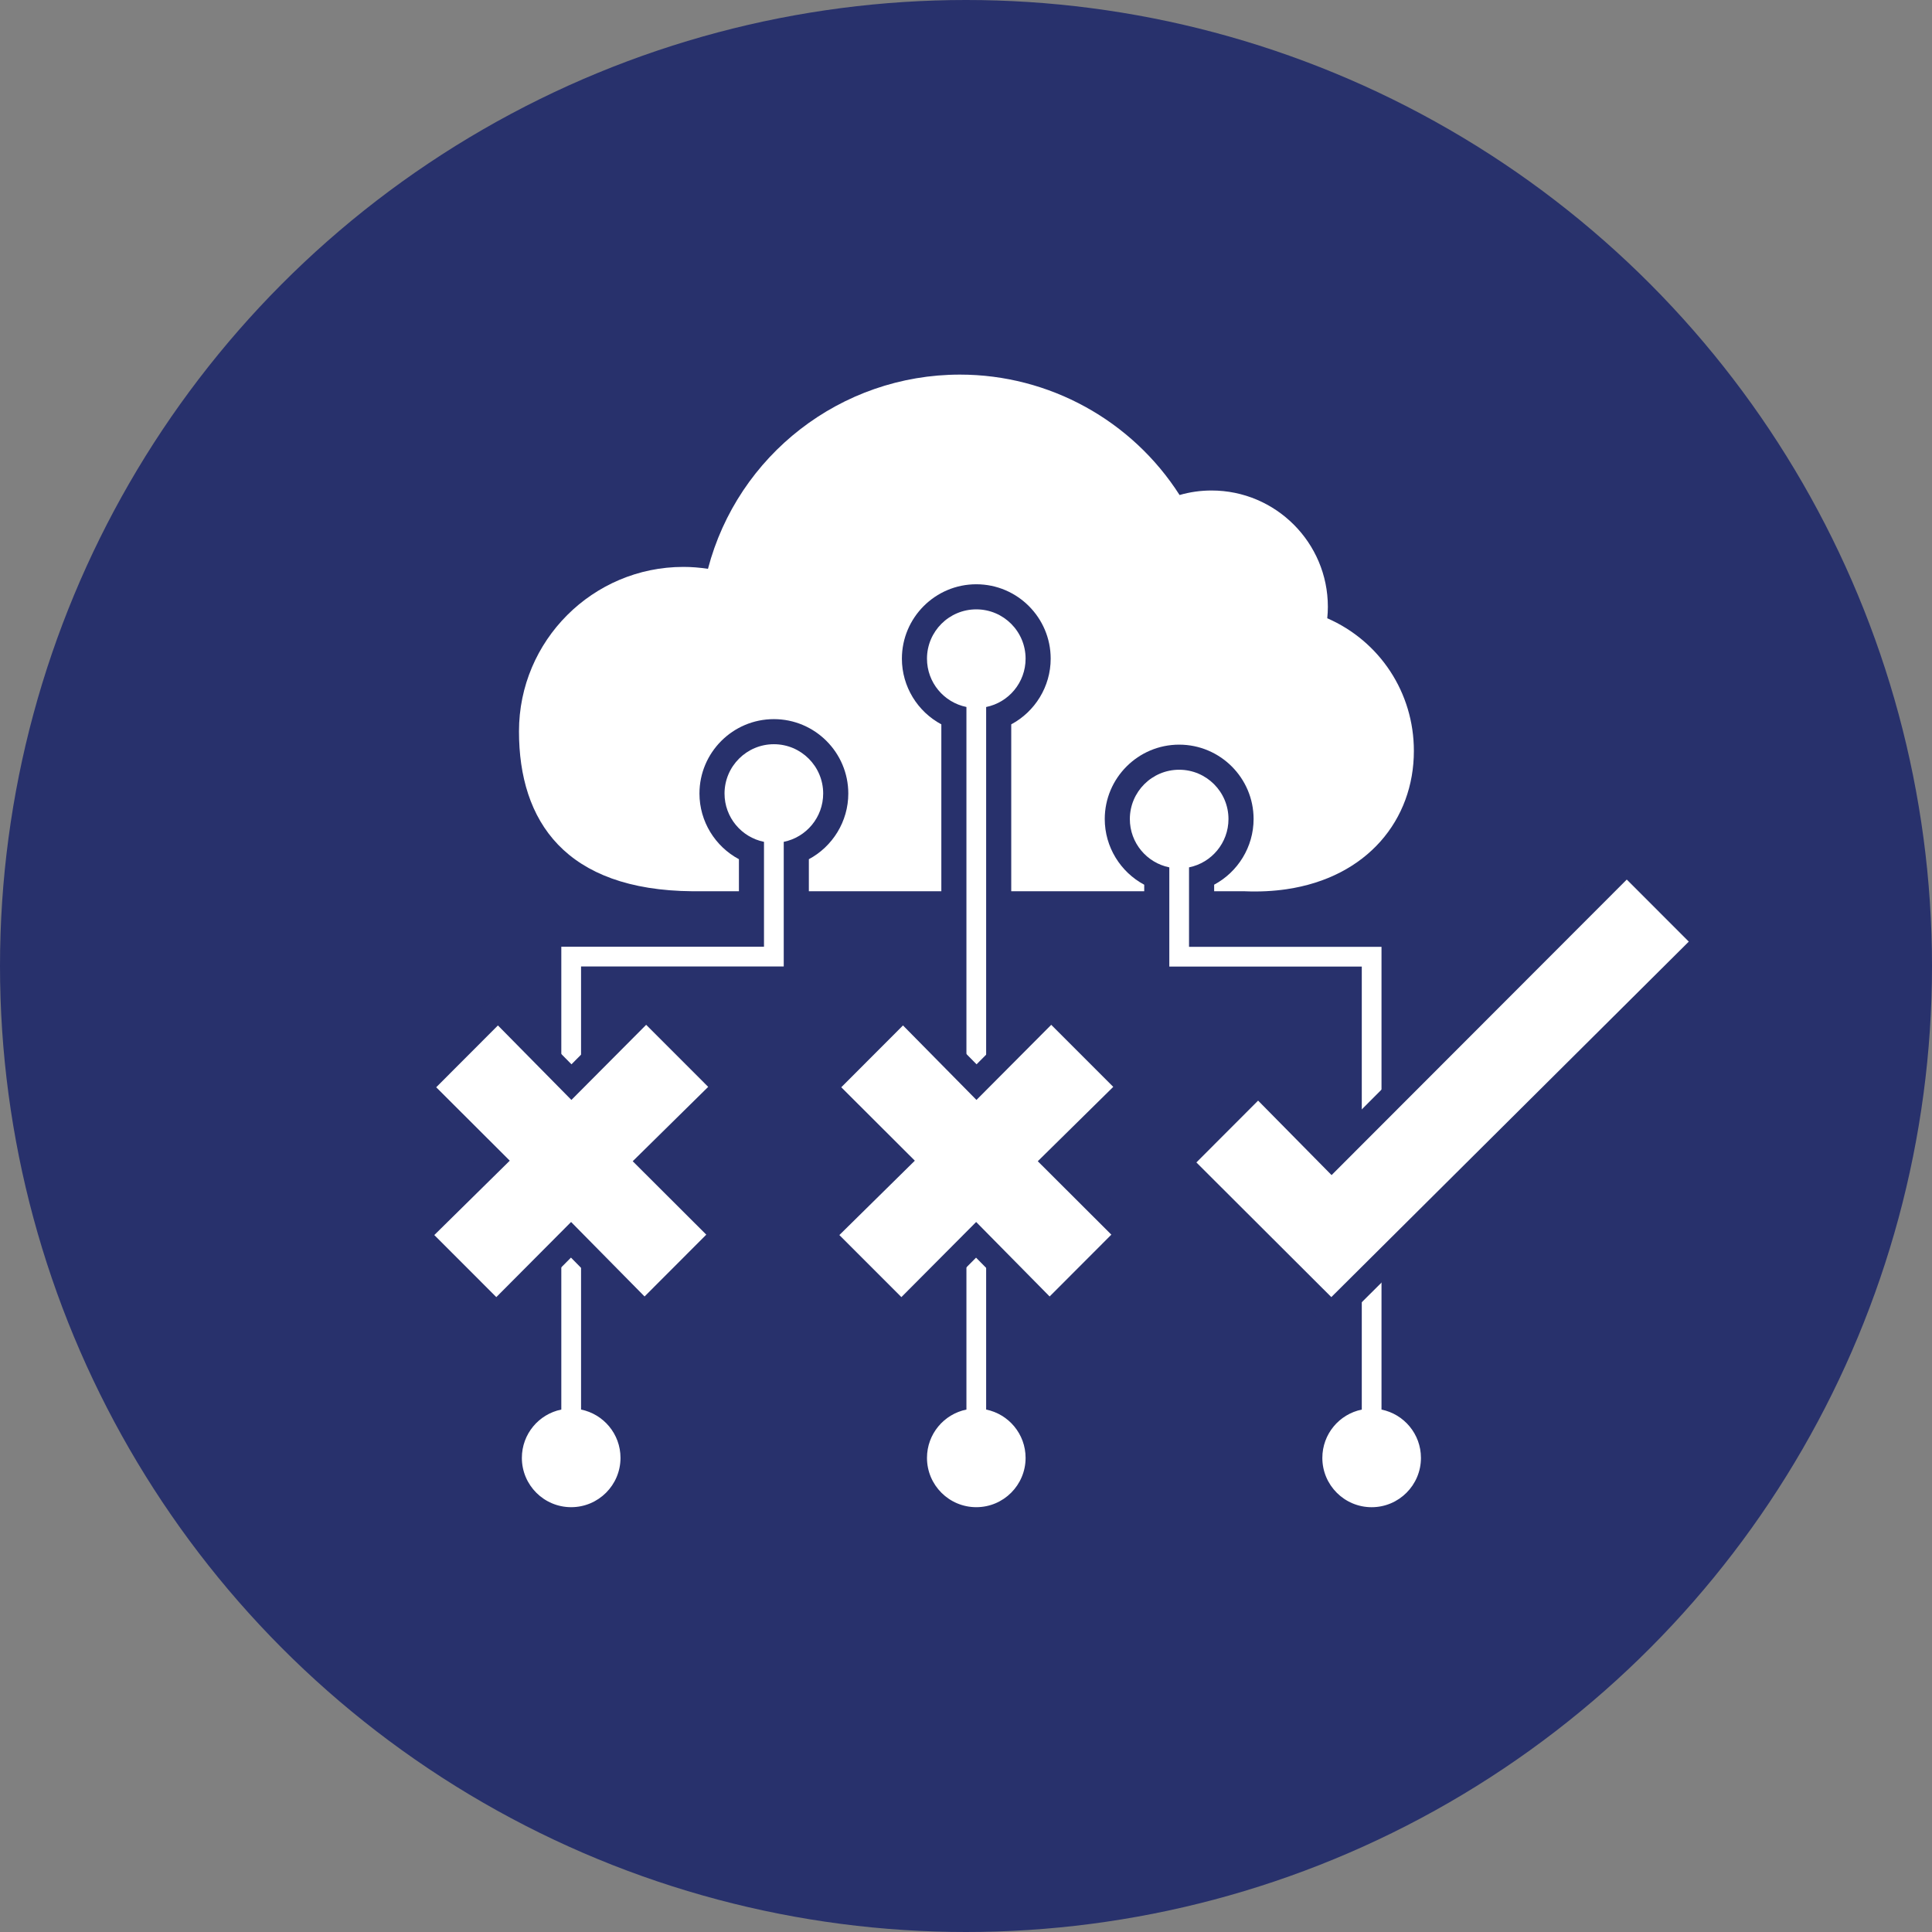 <?xml version="1.0" encoding="utf-8"?>
<!-- Generator: Adobe Illustrator 26.5.3, SVG Export Plug-In . SVG Version: 6.00 Build 0)  -->
<svg version="1.1" id="Layer_1" xmlns="http://www.w3.org/2000/svg" xmlns:xlink="http://www.w3.org/1999/xlink" x="0px" y="0px"
	 width="77px" height="77px" viewBox="0 0 77 77" style="enable-background:new 0 0 77 77;" xml:space="preserve">
<rect x="0" y="0" width="77" height="77" fill="#808080" stroke="none"/>
<style type="text/css">
	.st0{fill:#28316C;}
	.st1{fill:#FFFFFF;}
</style>
<g>
	<circle class="st0" cx="38.5" cy="38.5" r="38.5"/>
</g>
<g>
	<g>
		<polygon class="st1" points="55.06,44.842 54.274,45.629 54.274,50.488 55.06,49.707 		"/>
	</g>
</g>
<g>
	<g>
		<g>
			<path class="st1" d="M52.898,24.641c0.016-0.154,0.024-0.307,0.024-0.457c0-2.556-2.079-4.635-4.635-4.635
				c-0.434,0-0.861,0.06-1.275,0.18c-1.901-2.976-5.2-4.799-8.753-4.799c-4.747,0-8.857,3.213-10.043,7.741
				c-0.329-0.051-0.656-0.077-0.979-0.077c-3.614,0-6.553,2.94-6.553,6.554c0,3.581,1.845,6.332,6.918,6.373
				c0.007,0,0.509,0,1.348,0h3.786c0.497,0,1.015,0,1.551,0c0.527,0,1.512,0,2.73,0h3.786c1.447,0,8.79,0,8.793,0
				c0.593,0.025,1.153-0.004,1.676-0.081c3.225-0.474,5.078-2.773,5.078-5.51C56.352,27.603,54.988,25.552,52.898,24.641z"/>
		</g>
		<polygon class="st1" points="22.373,43.433 22.373,49.09 22.76,48.702 23.159,49.107 23.159,43.449 22.772,43.838 		"/>
	</g>
</g>
<g>
	<g>
		<path class="st1" d="M54.668,60.57c-1.359,0-2.466-1.106-2.466-2.466c0-1.026,0.641-1.935,1.572-2.298V39.023h-7.671v-4.081
			c-0.932-0.363-1.572-1.272-1.572-2.299c0-1.359,1.105-2.465,2.465-2.465s2.466,1.106,2.466,2.465c0,1.026-0.641,1.935-1.572,2.298
			v2.295h7.671v18.569c0.932,0.363,1.572,1.271,1.572,2.298C57.133,59.463,56.027,60.57,54.668,60.57z"/>
		<path class="st0" d="M46.996,30.678c1.085,0,1.965,0.88,1.965,1.965c0,0.951-0.675,1.744-1.572,1.926v3.168h7.671v14.3v0.154
			v0.113v2.859v1.016c0.897,0.182,1.572,0.975,1.572,1.926c0,1.085-0.88,1.965-1.965,1.965s-1.965-0.88-1.965-1.965
			c0-0.951,0.675-1.744,1.572-1.926v-0.229v-2.835v-0.296V38.523h-7.671v-3.954c-0.897-0.182-1.573-0.975-1.573-1.926
			C45.031,31.558,45.911,30.678,46.996,30.678 M46.996,29.678c-1.635,0-2.966,1.33-2.966,2.965c0,1.114,0.627,2.112,1.573,2.618
			v3.262v1h1h6.671v13.295v0.296v2.372c-0.945,0.505-1.572,1.504-1.572,2.617c0,1.635,1.33,2.965,2.965,2.965
			s2.965-1.33,2.965-2.965c0-1.113-0.627-2.112-1.572-2.618v-0.324v-2.859v-0.113v-0.154v-14.3v-1h-1H48.39v-1.476
			c0.945-0.505,1.572-1.504,1.572-2.617C49.962,31.008,48.632,29.678,46.996,29.678L46.996,29.678z"/>
	</g>
	<g>
		<path class="st1" d="M38.911,60.57c-1.359,0-2.465-1.106-2.465-2.466c0-1.026,0.641-1.935,1.572-2.298V28.55
			c-0.931-0.363-1.572-1.272-1.572-2.298c0-1.359,1.106-2.465,2.465-2.465c1.36,0,2.465,1.106,2.465,2.465
			c0,1.026-0.641,1.936-1.572,2.298v27.256c0.932,0.363,1.572,1.272,1.572,2.298C41.376,59.463,40.27,60.57,38.911,60.57z"/>
		<path class="st0" d="M38.91,24.286c1.086,0,1.965,0.88,1.965,1.966c0,0.951-0.675,1.744-1.572,1.926V51.45v0.853v0.506v0.566
			v2.803c0.897,0.182,1.572,0.975,1.572,1.926c0,1.085-0.88,1.965-1.965,1.965c-1.085,0-1.965-0.88-1.965-1.965
			c0-0.951,0.675-1.744,1.572-1.926v-2.803v-0.589v-0.483v-0.876v-23.25c-0.897-0.182-1.572-0.975-1.572-1.926
			C36.945,25.166,37.825,24.286,38.91,24.286 M38.91,23.286c-1.635,0-2.965,1.33-2.965,2.966c0,1.113,0.627,2.112,1.572,2.617
			v22.558v0.876v0.483v0.589v2.112c-0.945,0.505-1.572,1.504-1.572,2.618c0,1.635,1.33,2.965,2.965,2.965s2.965-1.33,2.965-2.965
			c0-1.113-0.627-2.112-1.572-2.618v-2.112v-0.566v-0.506V51.45V28.869c0.945-0.505,1.572-1.504,1.572-2.617
			C41.876,24.617,40.546,23.286,38.91,23.286L38.91,23.286z"/>
	</g>
	<g>
		<path class="st1" d="M22.766,60.57c-1.359,0-2.465-1.106-2.465-2.466c0-1.025,0.641-1.935,1.572-2.298V37.232h8.077v-3.308
			c-0.931-0.362-1.572-1.271-1.572-2.298c0-1.359,1.106-2.465,2.465-2.465s2.465,1.106,2.465,2.465c0,1.026-0.641,1.936-1.572,2.298
			v5.094h-8.078v16.788c0.931,0.363,1.572,1.272,1.572,2.298C25.231,59.463,24.125,60.57,22.766,60.57z"/>
		<path class="st0" d="M30.843,29.661c1.085,0,1.965,0.88,1.965,1.965c0,0.951-0.675,1.744-1.572,1.926v4.966h-8.078V51.45v1.647
			v0.777v0.516v1.788c0.897,0.182,1.572,0.975,1.572,1.926c0,1.085-0.88,1.965-1.966,1.965c-1.085,0-1.965-0.88-1.965-1.965
			c0-0.951,0.675-1.744,1.572-1.926v-1.811v-0.493v-0.777v-1.669V37.732h8.078v-4.18c-0.897-0.182-1.573-0.975-1.573-1.926
			C28.878,30.541,29.758,29.661,30.843,29.661 M30.843,28.661c-1.635,0-2.966,1.33-2.966,2.965c0,1.114,0.627,2.112,1.573,2.618
			v2.488h-7.078h-1v1v13.696v1.669v0.777v0.493v1.119c-0.945,0.505-1.572,1.504-1.572,2.617c0,1.635,1.33,2.965,2.965,2.965
			c1.635,0,2.966-1.33,2.966-2.965c0-1.113-0.627-2.112-1.572-2.618V54.39v-0.516v-0.777V51.45V39.518h7.078h1v-1v-4.274
			c0.945-0.505,1.572-1.504,1.572-2.617C33.809,29.991,32.478,28.661,30.843,28.661L30.843,28.661z"/>
	</g>
</g>
<g>
	<polygon class="st1" points="46.975,46.33 50.143,43.156 53.072,46.124 64.836,34.348 68.016,37.53 53.059,52.402 	"/>
	<path class="st0" d="M64.835,35.055l2.472,2.473L53.06,51.696l-5.378-5.367l2.46-2.464l2.928,2.969L64.835,35.055 M64.835,33.64
		l-0.707,0.708L53.075,45.415l-2.221-2.252l-0.708-0.717l-0.712,0.713l-2.46,2.464l-0.707,0.708l0.708,0.707l5.378,5.367
		l0.705,0.704l0.706-0.702l14.247-14.167l0.711-0.707l-0.709-0.709l-2.472-2.473L64.835,33.64L64.835,33.64z"/>
</g>
<g>
	<g>
		<polygon class="st1" points="32.742,49.22 35.75,46.257 32.821,43.333 35.991,40.159 38.918,43.128 41.896,40.136 45.079,43.32 
			42.07,46.283 45,49.206 41.831,52.381 38.903,49.411 35.925,52.404 		"/>
		<path class="st0" d="M41.897,40.844l2.472,2.473l-3.008,2.964l2.932,2.926l-2.46,2.464l-2.928-2.969l-2.98,2.994l-2.472-2.473
			l3.008-2.964l-2.932-2.926l2.46-2.464l2.928,2.969L41.897,40.844 M41.896,39.428l-0.707,0.711l-2.268,2.279l-2.22-2.25
			l-0.708-0.717l-0.712,0.713l-2.46,2.464l-0.707,0.708l0.708,0.707l2.218,2.214l-2.29,2.256l-0.717,0.707l0.712,0.712l2.472,2.473
			l0.709,0.709l0.707-0.711l2.268-2.279l2.22,2.251l0.708,0.717l0.712-0.713L45,49.914l0.707-0.708l-0.708-0.707l-2.218-2.213
			l2.29-2.256l0.717-0.707l-0.712-0.712l-2.472-2.473L41.896,39.428L41.896,39.428z"/>
	</g>
</g>
<g>
	<polygon class="st1" points="16.598,49.22 19.606,46.257 16.677,43.333 19.846,40.159 22.774,43.128 25.752,40.136 28.934,43.32 
		25.926,46.283 28.855,49.206 25.686,52.381 22.758,49.411 19.78,52.404 	"/>
	<path class="st0" d="M25.753,40.844l2.472,2.473l-3.008,2.964l2.932,2.926l-2.46,2.464l-2.928-2.969l-2.98,2.994l-2.472-2.473
		l3.008-2.964l-2.932-2.926l2.46-2.464l2.928,2.969L25.753,40.844 M25.751,39.428l-0.707,0.711l-2.268,2.279l-2.22-2.25
		l-0.708-0.717l-0.712,0.713l-2.46,2.464l-0.707,0.708l0.708,0.707l2.218,2.214l-2.29,2.256l-0.717,0.707L16.6,49.93l2.472,2.473
		l0.709,0.709l0.707-0.711l2.268-2.279l2.22,2.251l0.708,0.717l0.712-0.713l2.46-2.464l0.707-0.708l-0.708-0.707l-2.218-2.213
		l2.29-2.256l0.717-0.707l-0.712-0.712l-2.472-2.473L25.751,39.428L25.751,39.428z"/>
</g>
</svg>
